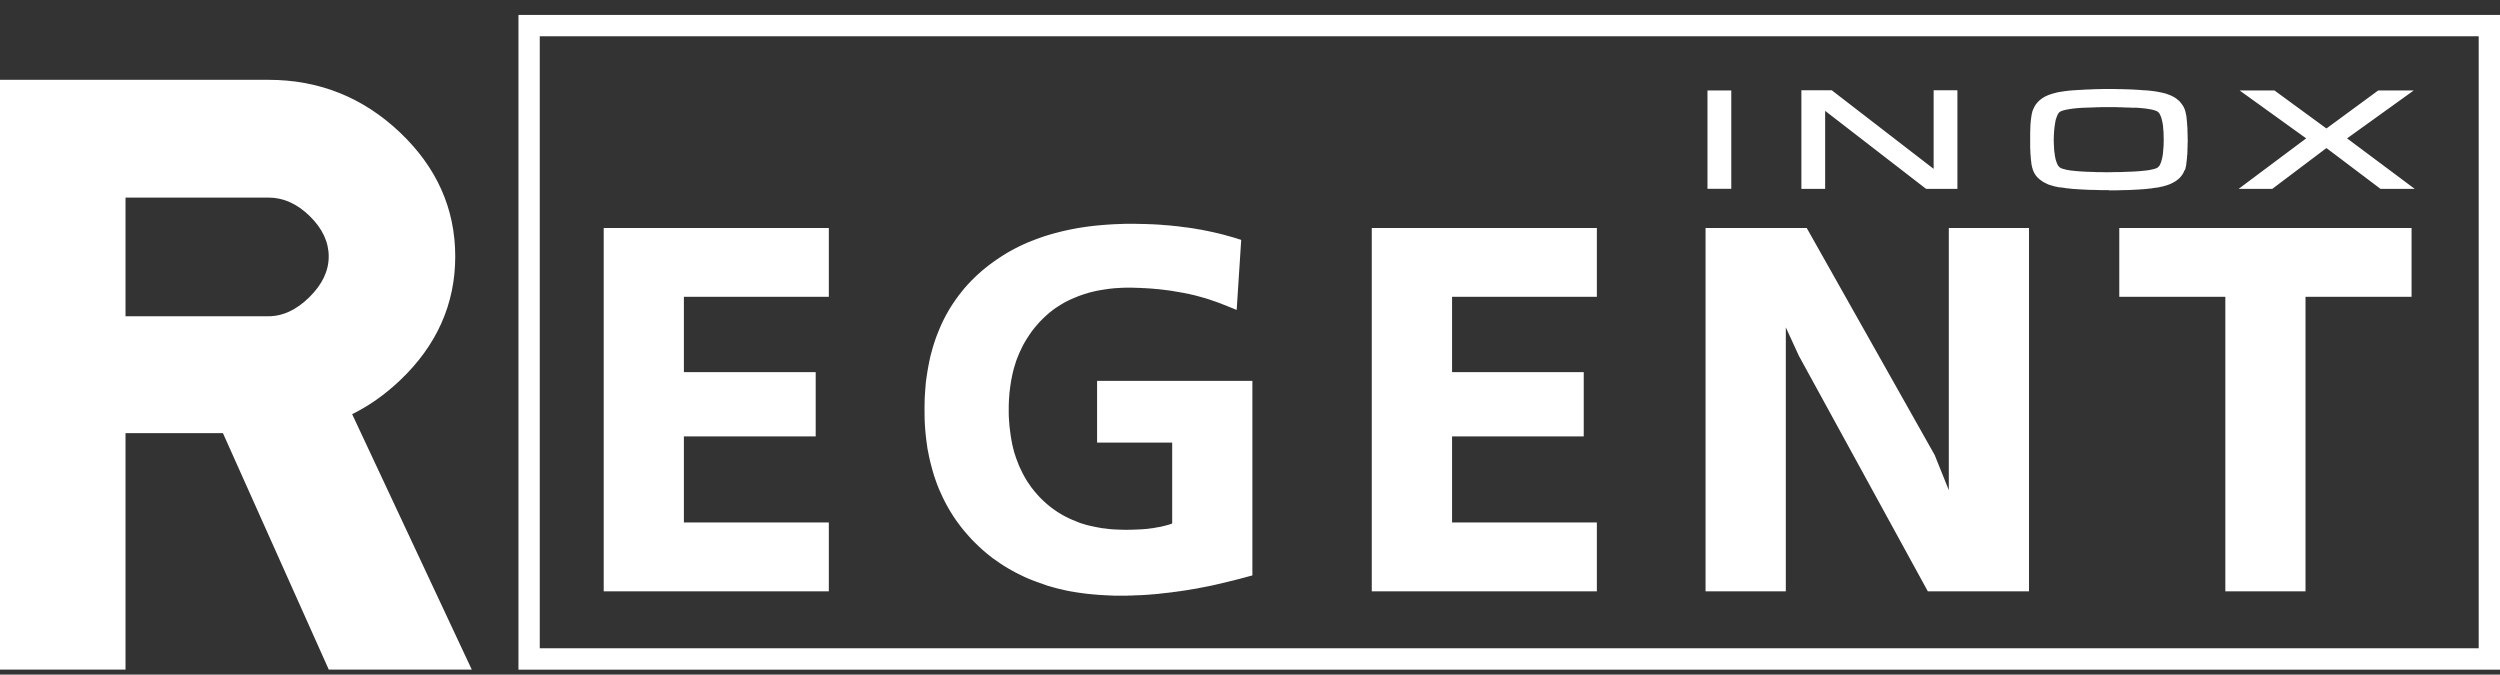 <svg width="126" height="34" viewBox="0 0 126 34" fill="none" xmlns="http://www.w3.org/2000/svg">
<rect x="0" y="0" width="126" height="34" fill="#333333" stroke="none"/>
<g clip-path="url(#clip0_401_196)">
<path fill-rule="evenodd" clip-rule="evenodd" d="M13.534 4.023C16.078 4.023 18.287 4.905 20.15 6.666C22.012 8.431 22.944 10.519 22.944 12.925C22.944 15.327 22.012 17.416 20.15 19.18C19.401 19.888 18.603 20.453 17.748 20.874L23.778 33.749H16.571L11.236 21.83H6.326V33.749H0V4.023C4.514 4.023 9.024 4.023 13.534 4.023ZM6.326 9.958V15.939H13.534C14.252 15.939 14.938 15.621 15.589 14.98C16.241 14.338 16.567 13.656 16.567 12.925C16.567 12.193 16.248 11.518 15.613 10.893C14.974 10.268 14.279 9.958 13.531 9.958H6.326Z" fill="white"/>
<path d="M26.665 0.752H125.468H126V1.29V33.214V33.752H125.468H26.665H26.13V33.214V1.29V0.752H26.665ZM124.926 1.828H27.204V32.673H124.926V1.828Z" fill="white"/>
<path fill-rule="evenodd" clip-rule="evenodd" d="M30.427 11.491H41.773V14.96H34.468V18.756H41.111V21.994H34.468V26.331H41.773V29.802H30.427V11.491ZM62.052 15.508L61.972 15.478L61.892 15.444L61.816 15.411L61.736 15.381L61.656 15.351L61.576 15.317L61.496 15.287L61.417 15.257L61.34 15.23L61.26 15.2L61.181 15.177L61.104 15.147L61.024 15.12L60.948 15.094L60.868 15.067L60.785 15.043L60.705 15.017L60.625 14.997L60.545 14.973L60.462 14.95L60.382 14.93L60.302 14.906L60.219 14.886L60.143 14.866L60.06 14.85L59.98 14.829L59.9 14.809L59.817 14.796L59.74 14.779L59.657 14.763L59.577 14.749L59.494 14.736L59.411 14.719L59.328 14.706L59.248 14.693L59.165 14.679L59.082 14.662L59.002 14.652L58.919 14.639L58.832 14.629L58.752 14.619L58.673 14.609L58.59 14.599L58.506 14.589L58.423 14.579L58.34 14.569L58.254 14.566L58.17 14.556L58.094 14.549L58.004 14.542L57.921 14.536L57.838 14.532L57.751 14.525L57.668 14.522L57.585 14.519L57.498 14.512L57.412 14.509H57.329L57.246 14.505L57.163 14.502L57.076 14.499H56.993H56.907H56.724L56.544 14.505L56.368 14.515L56.195 14.525L56.025 14.542L55.855 14.562L55.689 14.586L55.526 14.612L55.367 14.639L55.21 14.672L55.054 14.709L54.901 14.746L54.751 14.793L54.598 14.84L54.452 14.89L54.312 14.943L54.172 15L54.033 15.06L53.9 15.12L53.763 15.187L53.634 15.254L53.507 15.331L53.381 15.408L53.258 15.488L53.138 15.568L53.022 15.658L52.905 15.748L52.792 15.845L52.686 15.942L52.579 16.043L52.473 16.149L52.37 16.256L52.28 16.36L52.187 16.467L52.1 16.574L52.014 16.684L51.934 16.798L51.857 16.911L51.781 17.028L51.708 17.145L51.638 17.265L51.568 17.386L51.505 17.516L51.445 17.64L51.385 17.767L51.329 17.9L51.275 18.034L51.222 18.171L51.179 18.308L51.136 18.448L51.092 18.592L51.056 18.736L51.023 18.879L50.993 19.03L50.963 19.18L50.939 19.334L50.916 19.488L50.896 19.648L50.876 19.805L50.866 19.965L50.853 20.132L50.846 20.296L50.84 20.466V20.637V20.807L50.843 20.974L50.853 21.142L50.866 21.305L50.876 21.466L50.896 21.623L50.916 21.776L50.936 21.93L50.959 22.08L50.986 22.231L51.013 22.378L51.046 22.518L51.082 22.665L51.119 22.805L51.166 22.946L51.209 23.079L51.259 23.213L51.312 23.347L51.362 23.477L51.422 23.608L51.482 23.731L51.541 23.855L51.605 23.972L51.671 24.092L51.738 24.206L51.811 24.319L51.891 24.433L51.967 24.546L52.05 24.65L52.133 24.757L52.223 24.86L52.313 24.964L52.413 25.071L52.516 25.175L52.619 25.271L52.725 25.368L52.835 25.462L52.945 25.552L53.062 25.639L53.175 25.719L53.298 25.803L53.417 25.876L53.544 25.95L53.667 26.02L53.797 26.084L53.926 26.147L54.063 26.207L54.199 26.261L54.335 26.317L54.475 26.371L54.621 26.414L54.768 26.458L54.914 26.494L55.067 26.528L55.224 26.561L55.38 26.591L55.539 26.618L55.702 26.638L55.865 26.658L56.032 26.675L56.205 26.685L56.381 26.692L56.554 26.698L56.733 26.702H56.827L56.92 26.698H57.01L57.099 26.695L57.189 26.692L57.276 26.688L57.362 26.685L57.445 26.682L57.529 26.678L57.612 26.672L57.695 26.665L57.775 26.658L57.858 26.651L57.938 26.638L58.011 26.628L58.091 26.621L58.167 26.605L58.24 26.595L58.317 26.578L58.39 26.568L58.46 26.555L58.53 26.541L58.596 26.524L58.666 26.508L58.733 26.491L58.796 26.474L58.859 26.458L58.925 26.438L58.989 26.418L59.052 26.394L59.078 26.384V22.308H55.293V19.197H63.12V29.001L62.907 29.057L62.8 29.087L62.691 29.117L62.584 29.144L62.478 29.174L62.368 29.201L62.261 29.228L62.152 29.258L62.045 29.281L61.939 29.308L61.832 29.335L61.726 29.361L61.62 29.385L61.513 29.412L61.41 29.435L61.304 29.458L61.197 29.485L61.094 29.505L60.991 29.529L60.888 29.549L60.781 29.569L60.675 29.592L60.575 29.609L60.472 29.629L60.372 29.652L60.266 29.669L60.166 29.686L60.063 29.702L59.96 29.719L59.857 29.739L59.757 29.752L59.657 29.769L59.557 29.782L59.458 29.799L59.358 29.809L59.258 29.826L59.155 29.836L59.059 29.853L58.959 29.863L58.856 29.876L58.759 29.886L58.659 29.896L58.559 29.909L58.46 29.919L58.36 29.933L58.26 29.939L58.16 29.95L58.064 29.956L57.964 29.966L57.864 29.973L57.765 29.98L57.665 29.986L57.568 29.993L57.469 29.996L57.369 30L57.272 30.003L57.173 30.006L57.076 30.013L56.98 30.016H56.883L56.783 30.023H56.687H56.59H56.491H56.205L55.915 30.01L55.633 29.996L55.356 29.98L55.084 29.956L54.811 29.93L54.545 29.896L54.282 29.859L54.023 29.816L53.767 29.769L53.514 29.709L53.268 29.652L53.028 29.585L52.789 29.518L52.553 29.432L52.32 29.351L52.094 29.268L51.867 29.178L51.645 29.081L51.435 28.98L51.222 28.874L51.016 28.763L50.81 28.646L50.61 28.526L50.411 28.396L50.221 28.262L50.028 28.128L49.845 27.985L49.666 27.838L49.489 27.684L49.316 27.524L49.15 27.363L48.99 27.203L48.841 27.039L48.694 26.872L48.551 26.705L48.415 26.531L48.282 26.354L48.152 26.174L48.032 25.993L47.913 25.803L47.8 25.612L47.696 25.425L47.593 25.228L47.497 25.031L47.404 24.827L47.314 24.623L47.231 24.413L47.154 24.199L47.081 23.985L47.015 23.765L46.955 23.547L46.895 23.32L46.842 23.093L46.795 22.862L46.748 22.628L46.715 22.395L46.682 22.151L46.655 21.91L46.632 21.663L46.615 21.416L46.602 21.158L46.599 20.904L46.596 20.644L46.599 20.36L46.605 20.076L46.622 19.798L46.642 19.521L46.665 19.25L46.702 18.986L46.742 18.722L46.788 18.462L46.838 18.208L46.892 17.957L46.958 17.71L47.025 17.469L47.101 17.232L47.181 16.998L47.271 16.768L47.364 16.54L47.46 16.32L47.563 16.106L47.676 15.889L47.793 15.678L47.916 15.474L48.049 15.271L48.182 15.077L48.325 14.883L48.471 14.696L48.621 14.512L48.781 14.332L48.947 14.158L49.117 13.988L49.296 13.82L49.476 13.66L49.666 13.503L49.839 13.366L50.015 13.236L50.198 13.105L50.381 12.982L50.57 12.861L50.757 12.745L50.953 12.634L51.152 12.527L51.355 12.424L51.558 12.327L51.768 12.233L51.984 12.146L52.2 12.063L52.419 11.983L52.642 11.906L52.869 11.836L53.098 11.769L53.331 11.709L53.57 11.649L53.813 11.595L54.059 11.545L54.305 11.498L54.555 11.458L54.811 11.421L55.071 11.388L55.337 11.361L55.599 11.338L55.869 11.318L56.138 11.301L56.414 11.291L56.697 11.281L56.98 11.278H57.166L57.355 11.284L57.545 11.288L57.731 11.291L57.914 11.298L58.097 11.304L58.28 11.314L58.463 11.324L58.639 11.341L58.819 11.354L58.995 11.368L59.175 11.388L59.351 11.405L59.524 11.428L59.697 11.451L59.87 11.471L60.036 11.495L60.206 11.521L60.376 11.552L60.542 11.578L60.708 11.612L60.874 11.645L61.034 11.679L61.2 11.715L61.36 11.752L61.52 11.792L61.679 11.832L61.836 11.876L61.992 11.919L62.148 11.963L62.301 12.009L62.557 12.09L62.328 15.621L62.052 15.508ZM69.137 11.491H80.482V14.96H73.184V18.756H79.82V21.994H73.184V26.331H80.482V29.802H69.137V11.491ZM85.963 11.491H91.059L97.508 22.933L98.22 24.703V11.491H102.261V29.802H97.162L90.66 17.927L90.005 16.5V29.802H85.96V11.491H85.963ZM106.812 11.491H121.543V14.96H116.198V29.802H112.157V14.96H106.812V11.491Z" fill="white"/>
<path fill-rule="evenodd" clip-rule="evenodd" d="M87.257 9.517H86.057V4.558H87.257V9.517ZM90.79 4.551H92.323L97.455 8.511V4.551H98.653V9.52H97.076L91.987 5.587V9.52H90.79V4.551ZM106.279 9.583H106.16H106.04H105.927L105.817 9.58L105.704 9.577L105.598 9.573L105.488 9.57H105.388L105.282 9.567L105.182 9.563L105.085 9.557L104.992 9.553L104.896 9.547L104.806 9.543L104.716 9.537L104.63 9.53L104.547 9.527L104.463 9.52L104.384 9.513L104.307 9.503L104.231 9.493L104.157 9.49L104.084 9.476L104.018 9.466L103.951 9.456L103.888 9.45L103.825 9.44H103.765L103.708 9.426L103.652 9.413L103.599 9.403L103.545 9.393L103.449 9.363L103.352 9.336L103.259 9.306L103.173 9.269L103.09 9.226L103.01 9.189L102.937 9.142L102.867 9.092L102.8 9.042L102.74 8.989L102.681 8.932L102.627 8.872L102.581 8.805L102.538 8.738L102.501 8.665L102.471 8.594L102.458 8.564L102.448 8.534L102.444 8.507L102.434 8.474L102.421 8.441L102.414 8.407L102.408 8.374L102.398 8.337L102.391 8.3L102.385 8.26L102.381 8.22L102.375 8.18L102.371 8.14L102.365 8.093L102.361 8.043L102.355 8L102.351 7.953L102.348 7.899L102.345 7.846L102.338 7.792L102.335 7.739L102.331 7.685V7.629L102.328 7.569L102.325 7.508L102.321 7.448V7.388V7.321V7.251V7.184V7.114V7.044V6.974V6.9V6.83V6.767V6.7V6.633L102.325 6.573L102.328 6.509V6.452L102.331 6.392V6.339L102.338 6.285V6.232L102.345 6.182L102.348 6.128L102.355 6.078L102.358 6.031L102.365 5.985L102.371 5.941L102.375 5.901L102.385 5.854L102.388 5.818L102.395 5.781L102.401 5.744L102.411 5.711L102.418 5.677L102.428 5.644L102.431 5.61L102.444 5.584L102.454 5.554L102.464 5.527L102.478 5.5L102.514 5.427L102.548 5.353L102.591 5.286L102.641 5.219L102.694 5.156L102.754 5.096L102.81 5.042L102.88 4.989L102.95 4.939L103.026 4.892L103.106 4.849L103.189 4.812L103.279 4.775L103.369 4.745L103.469 4.715L103.565 4.688L103.619 4.675L103.672 4.661L103.728 4.648L103.788 4.638L103.851 4.628L103.911 4.618L103.974 4.608L104.041 4.598L104.111 4.588L104.181 4.581L104.257 4.571L104.334 4.565L104.413 4.558L104.49 4.551L104.573 4.548L104.656 4.541L104.743 4.535L104.833 4.531L104.922 4.528L105.016 4.521L105.112 4.514L105.205 4.511L105.305 4.508L105.408 4.504L105.511 4.498L105.618 4.494L105.727 4.491H105.837L105.95 4.488L106.063 4.484H106.18H106.299H106.419H106.536L106.649 4.488L106.765 4.491H106.875L106.985 4.494L107.088 4.498L107.194 4.501L107.294 4.504L107.394 4.508L107.49 4.511L107.587 4.518L107.683 4.524L107.773 4.528L107.859 4.535L107.946 4.541L108.029 4.548L108.112 4.551L108.189 4.558L108.265 4.561L108.342 4.571L108.415 4.578L108.485 4.588L108.554 4.595L108.621 4.605L108.684 4.615L108.741 4.625L108.804 4.638L108.861 4.648L108.917 4.661L108.97 4.671L109.027 4.685L109.123 4.708L109.216 4.738L109.306 4.772L109.393 4.805L109.479 4.845L109.556 4.885L109.632 4.932L109.702 4.982L109.769 5.036L109.832 5.089L109.885 5.149L109.938 5.213L109.985 5.28L110.031 5.346L110.071 5.42L110.101 5.493L110.114 5.52L110.121 5.547L110.131 5.577L110.141 5.61L110.148 5.644L110.158 5.677L110.161 5.711L110.171 5.744L110.178 5.784L110.188 5.821L110.194 5.858L110.198 5.901L110.204 5.948L110.208 5.988L110.211 6.035L110.218 6.082L110.221 6.132L110.228 6.185V6.235L110.234 6.289L110.238 6.346L110.241 6.402L110.247 6.459V6.519V6.579L110.251 6.643V6.703L110.254 6.77L110.257 6.837V6.907V6.977L110.261 7.047V7.117L110.257 7.188V7.258L110.254 7.325V7.391L110.251 7.455L110.247 7.515V7.579V7.639L110.244 7.695L110.241 7.752L110.238 7.806L110.228 7.859V7.913L110.224 7.963L110.218 8.01L110.214 8.06L110.208 8.11L110.201 8.153L110.198 8.193L110.191 8.237L110.188 8.277L110.184 8.314L110.178 8.35L110.171 8.387L110.161 8.417L110.154 8.451L110.148 8.481L110.138 8.514L110.131 8.541L110.121 8.571L110.094 8.588L110.065 8.658L110.031 8.735L109.985 8.805L109.941 8.868L109.885 8.932L109.832 8.989L109.765 9.045L109.699 9.096L109.626 9.146L109.552 9.189L109.473 9.229L109.393 9.269L109.306 9.303L109.213 9.336L109.12 9.363L109.02 9.393L108.97 9.403L108.914 9.413L108.861 9.426L108.801 9.44L108.741 9.45L108.678 9.46L108.611 9.466L108.545 9.476L108.475 9.486L108.405 9.5L108.332 9.503L108.255 9.513L108.179 9.523L108.099 9.53L108.019 9.537L107.936 9.54L107.849 9.547L107.76 9.553L107.67 9.557L107.573 9.563L107.48 9.567L107.38 9.573L107.281 9.577L107.181 9.58H107.078L106.971 9.583L106.858 9.587L106.745 9.59L106.629 9.593H106.516H106.399H106.279V9.583ZM106.279 8.678H106.412L106.542 8.675L106.665 8.671H106.785H106.905L107.018 8.665L107.128 8.661L107.237 8.658L107.337 8.654L107.44 8.651L107.537 8.644L107.63 8.641L107.72 8.634L107.803 8.628L107.889 8.621L107.969 8.614L108.042 8.604L108.119 8.598L108.189 8.591L108.252 8.581L108.312 8.574L108.368 8.561L108.421 8.551L108.471 8.538L108.518 8.531L108.561 8.517L108.598 8.507L108.631 8.497L108.664 8.484L108.691 8.474L108.714 8.464L108.731 8.451L108.744 8.444L108.757 8.431L108.774 8.421L108.787 8.404L108.804 8.384L108.824 8.367L108.837 8.347L108.854 8.32L108.867 8.294L108.877 8.264L108.894 8.233L108.907 8.2L108.92 8.16L108.934 8.123L108.94 8.083L108.954 8.04L108.967 7.993L108.977 7.946L108.987 7.896L108.997 7.843L109.004 7.789L109.014 7.732L109.017 7.672L109.023 7.612L109.027 7.552L109.033 7.482L109.04 7.415L109.043 7.345L109.047 7.274V7.201L109.05 7.121V7.041V6.964L109.047 6.89V6.813L109.043 6.743V6.673L109.037 6.603L109.03 6.539L109.027 6.476L109.02 6.409L109.017 6.352L109.01 6.295L109 6.242L108.99 6.189L108.98 6.138L108.97 6.088L108.957 6.041L108.947 5.998L108.937 5.958L108.924 5.921L108.91 5.884L108.897 5.844L108.88 5.818L108.87 5.788L108.854 5.757L108.841 5.731L108.827 5.707L108.811 5.691L108.794 5.674L108.781 5.657L108.764 5.644L108.751 5.63L108.734 5.62L108.717 5.614L108.698 5.6L108.671 5.59L108.644 5.58L108.611 5.567L108.571 5.554L108.528 5.544L108.481 5.53L108.435 5.52L108.382 5.51L108.322 5.5L108.255 5.487L108.192 5.48L108.125 5.467L108.052 5.463L107.979 5.453L107.903 5.447L107.819 5.44L107.733 5.433L107.643 5.427L107.537 5.43L107.44 5.427L107.34 5.423L107.237 5.42L107.131 5.417L107.018 5.413L106.905 5.407H106.785L106.665 5.4H106.539H106.412H106.279H106.146H106.017H105.894L105.774 5.407H105.654L105.538 5.413L105.425 5.417L105.318 5.42L105.215 5.423L105.119 5.427L105.022 5.43L104.929 5.433L104.839 5.44L104.753 5.447L104.67 5.453L104.59 5.46L104.513 5.47L104.44 5.477L104.374 5.49L104.307 5.497L104.244 5.51L104.187 5.52L104.134 5.53L104.084 5.54L104.038 5.554L103.994 5.564L103.954 5.577L103.921 5.59L103.891 5.6L103.865 5.61L103.845 5.624L103.828 5.63L103.811 5.641L103.798 5.654L103.782 5.667L103.768 5.684L103.755 5.701L103.738 5.717L103.725 5.741L103.712 5.767L103.698 5.798L103.685 5.828L103.672 5.854L103.658 5.894L103.645 5.931L103.632 5.968L103.619 6.008L103.605 6.052L103.595 6.098L103.589 6.148L103.579 6.199L103.569 6.252L103.562 6.305L103.555 6.362L103.545 6.419L103.539 6.483L103.532 6.546L103.529 6.61L103.522 6.68L103.519 6.75L103.515 6.82L103.512 6.897L103.509 6.97V7.047V7.127L103.512 7.201L103.515 7.274L103.519 7.345L103.522 7.415L103.525 7.482L103.529 7.548L103.535 7.609L103.542 7.669L103.552 7.726L103.559 7.782L103.565 7.839L103.575 7.893L103.585 7.943L103.595 7.99L103.605 8.036L103.619 8.083L103.632 8.123L103.645 8.16L103.658 8.197L103.672 8.23L103.685 8.26L103.698 8.29L103.712 8.32L103.728 8.34L103.742 8.364L103.758 8.384L103.778 8.401L103.788 8.414L103.805 8.431L103.818 8.441L103.835 8.451L103.851 8.461L103.871 8.474L103.898 8.484L103.928 8.494L103.961 8.507L104.001 8.517L104.041 8.528L104.088 8.538L104.137 8.554L104.191 8.564L104.247 8.574L104.307 8.584L104.374 8.594L104.44 8.601L104.513 8.608L104.59 8.618L104.67 8.624L104.753 8.631L104.839 8.638L104.926 8.644L105.022 8.648L105.115 8.654L105.215 8.658L105.322 8.661L105.428 8.665L105.538 8.668L105.654 8.675H105.774H105.894L106.017 8.678L106.146 8.681H106.279V8.678ZM117.239 6.466H117.266L119.863 4.558H121.653L118.293 6.974L121.703 9.52H119.98L117.266 7.472H117.239L114.522 9.52H112.825L116.231 6.974L112.875 4.558H114.631L117.239 6.466Z" fill="white"/>
</g>
<defs>
<clipPath id="clip0_401_196">
<rect width="126" height="33" fill="white" transform="translate(0 0.752)"/>
</clipPath>
</defs>
</svg>
